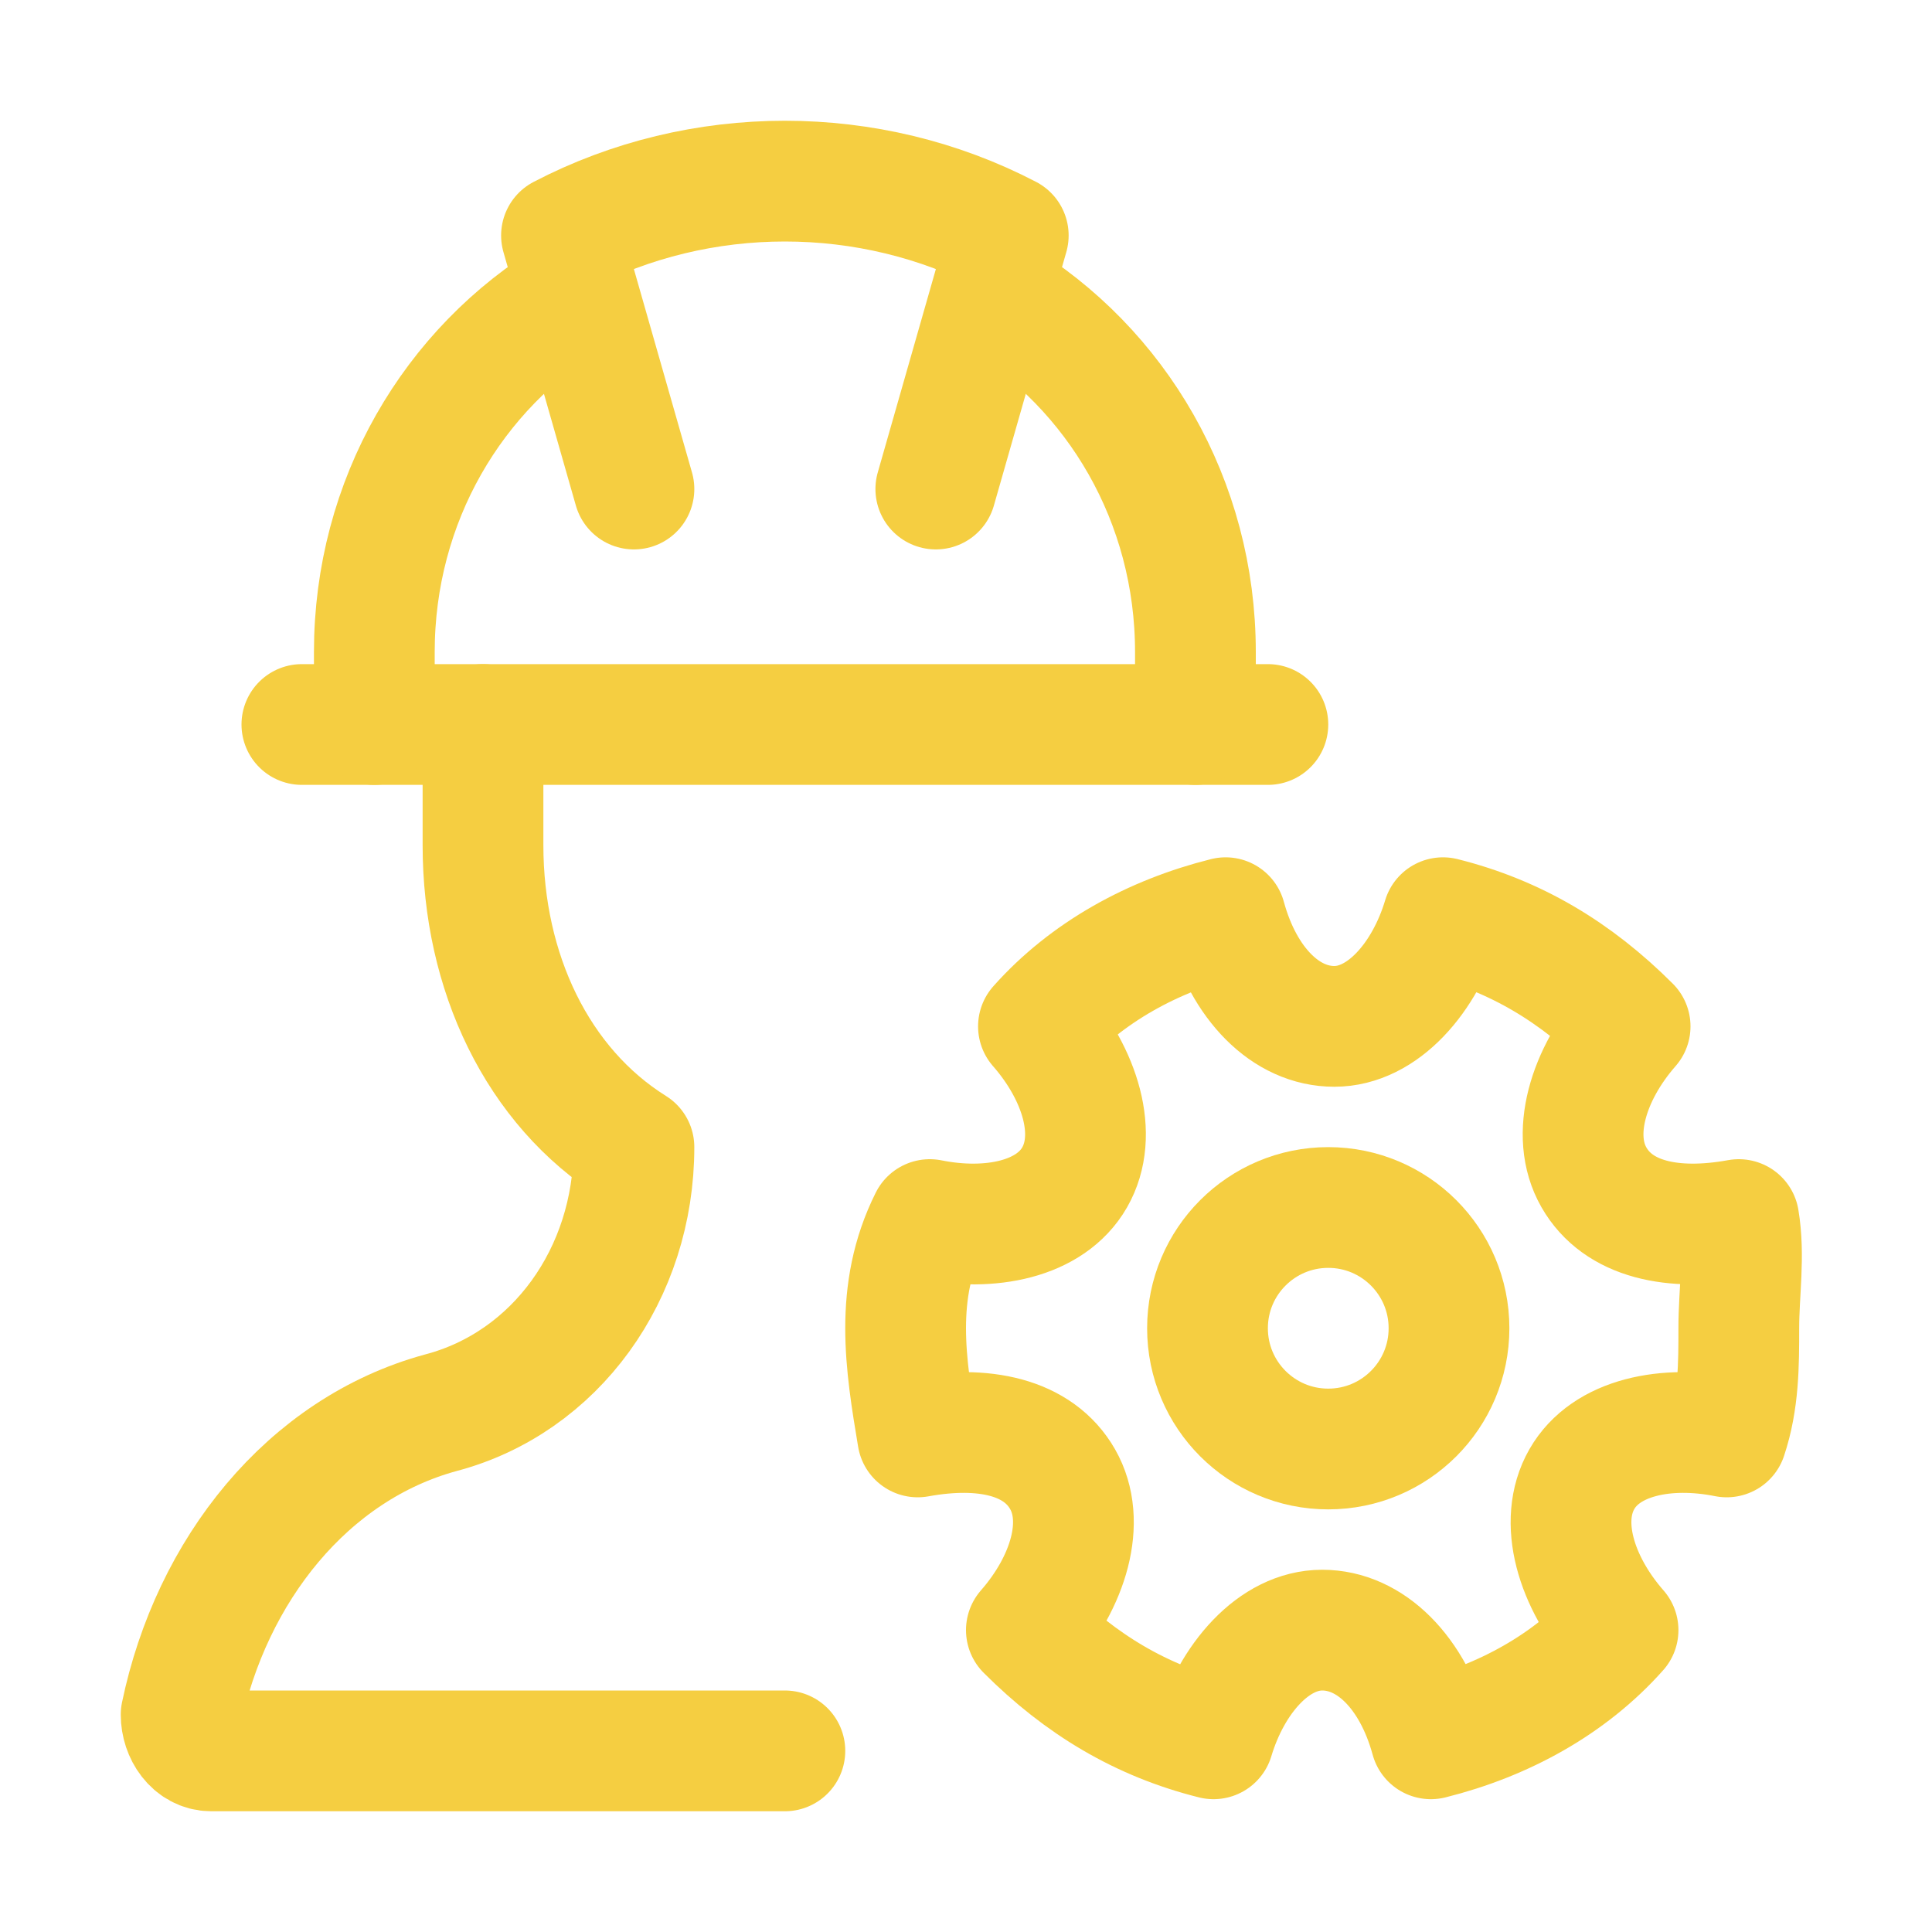 <svg xmlns="http://www.w3.org/2000/svg" width="96" height="96" viewBox="0 0 96 96" fill="none"><g clip-path="url(#clip0_1796_1247)"><path d="M86.4 60.6C83.1 61.2 80.4 60.6 79.2 58.5C78 56.4 78.9 53.4 81 51C78.3 48.3 75.3 46.5 71.7 45.6C70.8 48.6 68.7 51 66.3 51C63.9 51 61.8 48.9 60.9 45.6C57.3 46.5 54 48.3 51.6 51C53.7 53.4 54.6 56.4 53.4 58.5C52.2 60.6 49.2 61.2 46.2 60.6C45.3 62.4 45 64.2 45 66C45 67.8 45.3 69.6 45.6 71.4C48.9 70.8 51.6 71.4 52.8 73.5C54 75.6 53.1 78.6 51 81C53.7 83.7 56.7 85.5 60.3 86.4C61.2 83.4 63.3 81 65.7 81C68.1 81 70.2 83.1 71.1 86.4C74.7 85.5 78 83.7 80.4 81C78.3 78.6 77.4 75.6 78.6 73.5C79.8 71.4 82.8 70.8 85.8 71.4C86.4 69.6 86.4 67.8 86.4 66C86.4 64.2 86.7 62.4 86.4 60.6Z" stroke="#F5CE41" stroke-width="6" stroke-miterlimit="10" stroke-linejoin="round"></path><path d="M66 72C69.314 72 72 69.314 72 66C72 62.686 69.314 60 66 60C62.686 60 60 62.686 60 66C60 69.314 62.686 72 66 72Z" stroke="#F5CE41" stroke-width="6" stroke-miterlimit="10" stroke-linejoin="round"></path><path d="M15 36H63" stroke="#F5CE41" stroke-width="6" stroke-miterlimit="10" stroke-linecap="round" stroke-linejoin="round"></path><path d="M31.5 24.3L27.9 11.7C34.8 8.1 43.2 8.1 50.1 11.7L46.5 24.3" stroke="#F5CE41" stroke-width="6" stroke-miterlimit="10" stroke-linecap="round" stroke-linejoin="round"></path><path d="M49.5 14.7C55.5 18.3 59.4 24.9 59.4 32.4V36" stroke="#F5CE41" stroke-width="6" stroke-miterlimit="10" stroke-linecap="round" stroke-linejoin="round"></path><path d="M18.6 36V32.4C18.6 24.9 22.5 18.3 28.5 14.7" stroke="#F5CE41" stroke-width="6" stroke-miterlimit="10" stroke-linecap="round" stroke-linejoin="round"></path><path d="M24 36V42C24 48.3 26.7 54 31.5 57C31.5 63.3 27.6 68.7 21.9 70.2C15.3 72 10.5 78 9 85.2C9 86.1 9.6 87 10.5 87H39" stroke="#F5CE41" stroke-width="6" stroke-miterlimit="10" stroke-linecap="round" stroke-linejoin="round"></path></g><defs><clipPath id="clip0_1796_1247"><rect width="95.306" height="95.306" fill="white"></rect></clipPath></defs></svg>